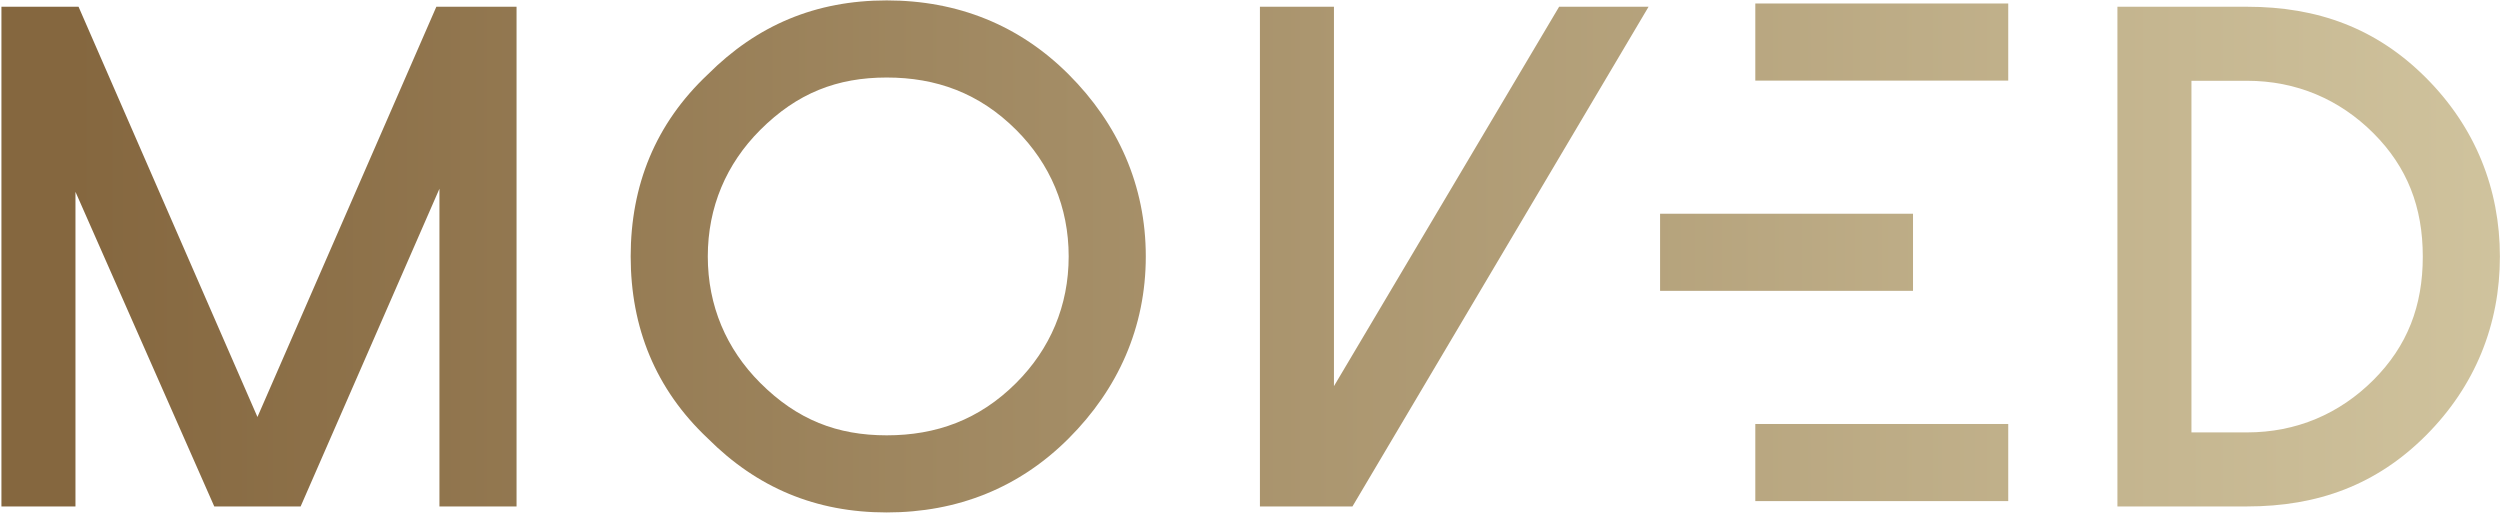 <?xml version="1.0" encoding="UTF-8" standalone="no"?>
<!DOCTYPE svg PUBLIC "-//W3C//DTD SVG 1.1//EN" "http://www.w3.org/Graphics/SVG/1.1/DTD/svg11.dtd">
<svg width="100%" height="100%" viewBox="0 0 1619 333" version="1.1" xmlns="http://www.w3.org/2000/svg" xmlns:xlink="http://www.w3.org/1999/xlink" xml:space="preserve" xmlns:serif="http://www.serif.com/" style="fill-rule:evenodd;clip-rule:evenodd;stroke-linejoin:round;stroke-miterlimit:2;">
    <g transform="matrix(1,0,0,1,-1104.09,-1239.97)">
        <g transform="matrix(-1997.54,0,0,1997.54,3150.5,1406.14)">
            <path d="M0.883,-0.081L0.941,0.052L0.999,-0.081L1.024,-0.081L1.024,0.081L1,0.081L1,-0.021L0.955,0.081L0.927,0.081L0.882,-0.022L0.882,0.081L0.857,0.081L0.857,-0.081L0.883,-0.081Z" style="fill:url(#_Linear1);fill-rule:nonzero;"/>
        </g>
        <g transform="matrix(-1997.54,0,0,1997.54,3150.5,1406.03)">
            <path d="M0.795,-0.059C0.812,-0.043 0.82,-0.023 0.82,-0C0.82,0.023 0.812,0.043 0.795,0.059C0.779,0.075 0.76,0.083 0.737,0.083C0.714,0.083 0.694,0.075 0.678,0.059C0.662,0.043 0.653,0.023 0.653,-0C0.653,-0.023 0.662,-0.043 0.678,-0.059C0.694,-0.075 0.714,-0.083 0.737,-0.083C0.76,-0.083 0.779,-0.075 0.795,-0.059ZM0.778,0.041C0.789,0.03 0.795,0.016 0.795,-0C0.795,-0.016 0.789,-0.03 0.778,-0.041C0.766,-0.053 0.753,-0.058 0.737,-0.058C0.721,-0.058 0.707,-0.053 0.695,-0.041C0.684,-0.03 0.678,-0.016 0.678,-0C0.678,0.016 0.684,0.03 0.695,0.041C0.707,0.053 0.721,0.058 0.737,0.058C0.753,0.058 0.766,0.053 0.778,0.041Z" style="fill:url(#_Linear2);fill-rule:nonzero;"/>
        </g>
        <g transform="matrix(-1997.54,0,0,1997.54,3150.5,1406.14)">
            <path d="M0.519,-0.081L0.592,0.042L0.592,-0.081L0.616,-0.081L0.616,0.081L0.586,0.081L0.49,-0.081L0.519,-0.081Z" style="fill:url(#_Linear3);fill-rule:nonzero;"/>
        </g>
        <g transform="matrix(-1997.54,0,0,1997.54,3150.5,1406.14)">
            <path d="M0.338,-0.081L0.338,0.081L0.296,0.081C0.273,0.081 0.254,0.074 0.238,0.058C0.222,0.042 0.214,0.022 0.214,0C0.214,-0.022 0.222,-0.042 0.238,-0.058C0.254,-0.074 0.273,-0.081 0.296,-0.081L0.338,-0.081ZM0.314,-0.057L0.296,-0.057C0.28,-0.057 0.266,-0.051 0.255,-0.04C0.244,-0.029 0.239,-0.016 0.239,0C0.239,0.016 0.244,0.029 0.255,0.04C0.266,0.051 0.28,0.057 0.296,0.057L0.314,0.057L0.314,-0.057Z" style="fill:url(#_Linear4);fill-rule:nonzero;"/>
        </g>
        <g transform="matrix(1997.54,0,0,-1997.54,1493.75,1540.51)">
            <rect x="0.374" y="-0.012" width="0.082" height="0.025" style="fill:url(#_Linear5);"/>
        </g>
        <g transform="matrix(1997.54,0,0,-1997.54,1372.15,1404.35)">
            <rect x="0.404" y="-0.012" width="0.082" height="0.025" style="fill:url(#_Linear6);"/>
        </g>
        <g transform="matrix(1997.54,0,0,-1997.54,1493.75,1268.2)">
            <rect x="0.374" y="-0.012" width="0.082" height="0.025" style="fill:url(#_Linear7);"/>
        </g>
    </g>
    <defs>
        <linearGradient id="_Linear1" x1="0" y1="0" x2="1" y2="0" gradientUnits="userSpaceOnUse" gradientTransform="matrix(1,0,0,-1,0,-1.26155e-06)"><stop offset="0" style="stop-color:rgb(228,220,183);stop-opacity:1"/><stop offset="1" style="stop-color:rgb(133,103,63);stop-opacity:1"/></linearGradient>
        <linearGradient id="_Linear2" x1="0" y1="0" x2="1" y2="0" gradientUnits="userSpaceOnUse" gradientTransform="matrix(1,0,0,-1,0,-1.05546e-06)"><stop offset="0" style="stop-color:rgb(228,220,183);stop-opacity:1"/><stop offset="1" style="stop-color:rgb(133,103,63);stop-opacity:1"/></linearGradient>
        <linearGradient id="_Linear3" x1="0" y1="0" x2="1" y2="0" gradientUnits="userSpaceOnUse" gradientTransform="matrix(1,0,0,-1,0,-1.26155e-06)"><stop offset="0" style="stop-color:rgb(228,220,183);stop-opacity:1"/><stop offset="1" style="stop-color:rgb(133,103,63);stop-opacity:1"/></linearGradient>
        <linearGradient id="_Linear4" x1="0" y1="0" x2="1" y2="0" gradientUnits="userSpaceOnUse" gradientTransform="matrix(1,0,0,-1,0,-1.26155e-06)"><stop offset="0" style="stop-color:rgb(228,220,183);stop-opacity:1"/><stop offset="1" style="stop-color:rgb(133,103,63);stop-opacity:1"/></linearGradient>
        <linearGradient id="_Linear5" x1="0" y1="0" x2="1" y2="0" gradientUnits="userSpaceOnUse" gradientTransform="matrix(-1,0,-0,1,0.829,2.22045e-16)"><stop offset="0" style="stop-color:rgb(228,220,183);stop-opacity:1"/><stop offset="1" style="stop-color:rgb(133,103,63);stop-opacity:1"/></linearGradient>
        <linearGradient id="_Linear6" x1="0" y1="0" x2="1" y2="0" gradientUnits="userSpaceOnUse" gradientTransform="matrix(-1,0,-0,1,0.89,0)"><stop offset="0" style="stop-color:rgb(228,220,183);stop-opacity:1"/><stop offset="1" style="stop-color:rgb(133,103,63);stop-opacity:1"/></linearGradient>
        <linearGradient id="_Linear7" x1="0" y1="0" x2="1" y2="0" gradientUnits="userSpaceOnUse" gradientTransform="matrix(-1,0,-0,1,0.829,0)"><stop offset="0" style="stop-color:rgb(228,220,183);stop-opacity:1"/><stop offset="1" style="stop-color:rgb(133,103,63);stop-opacity:1"/></linearGradient>
    </defs>
</svg>

